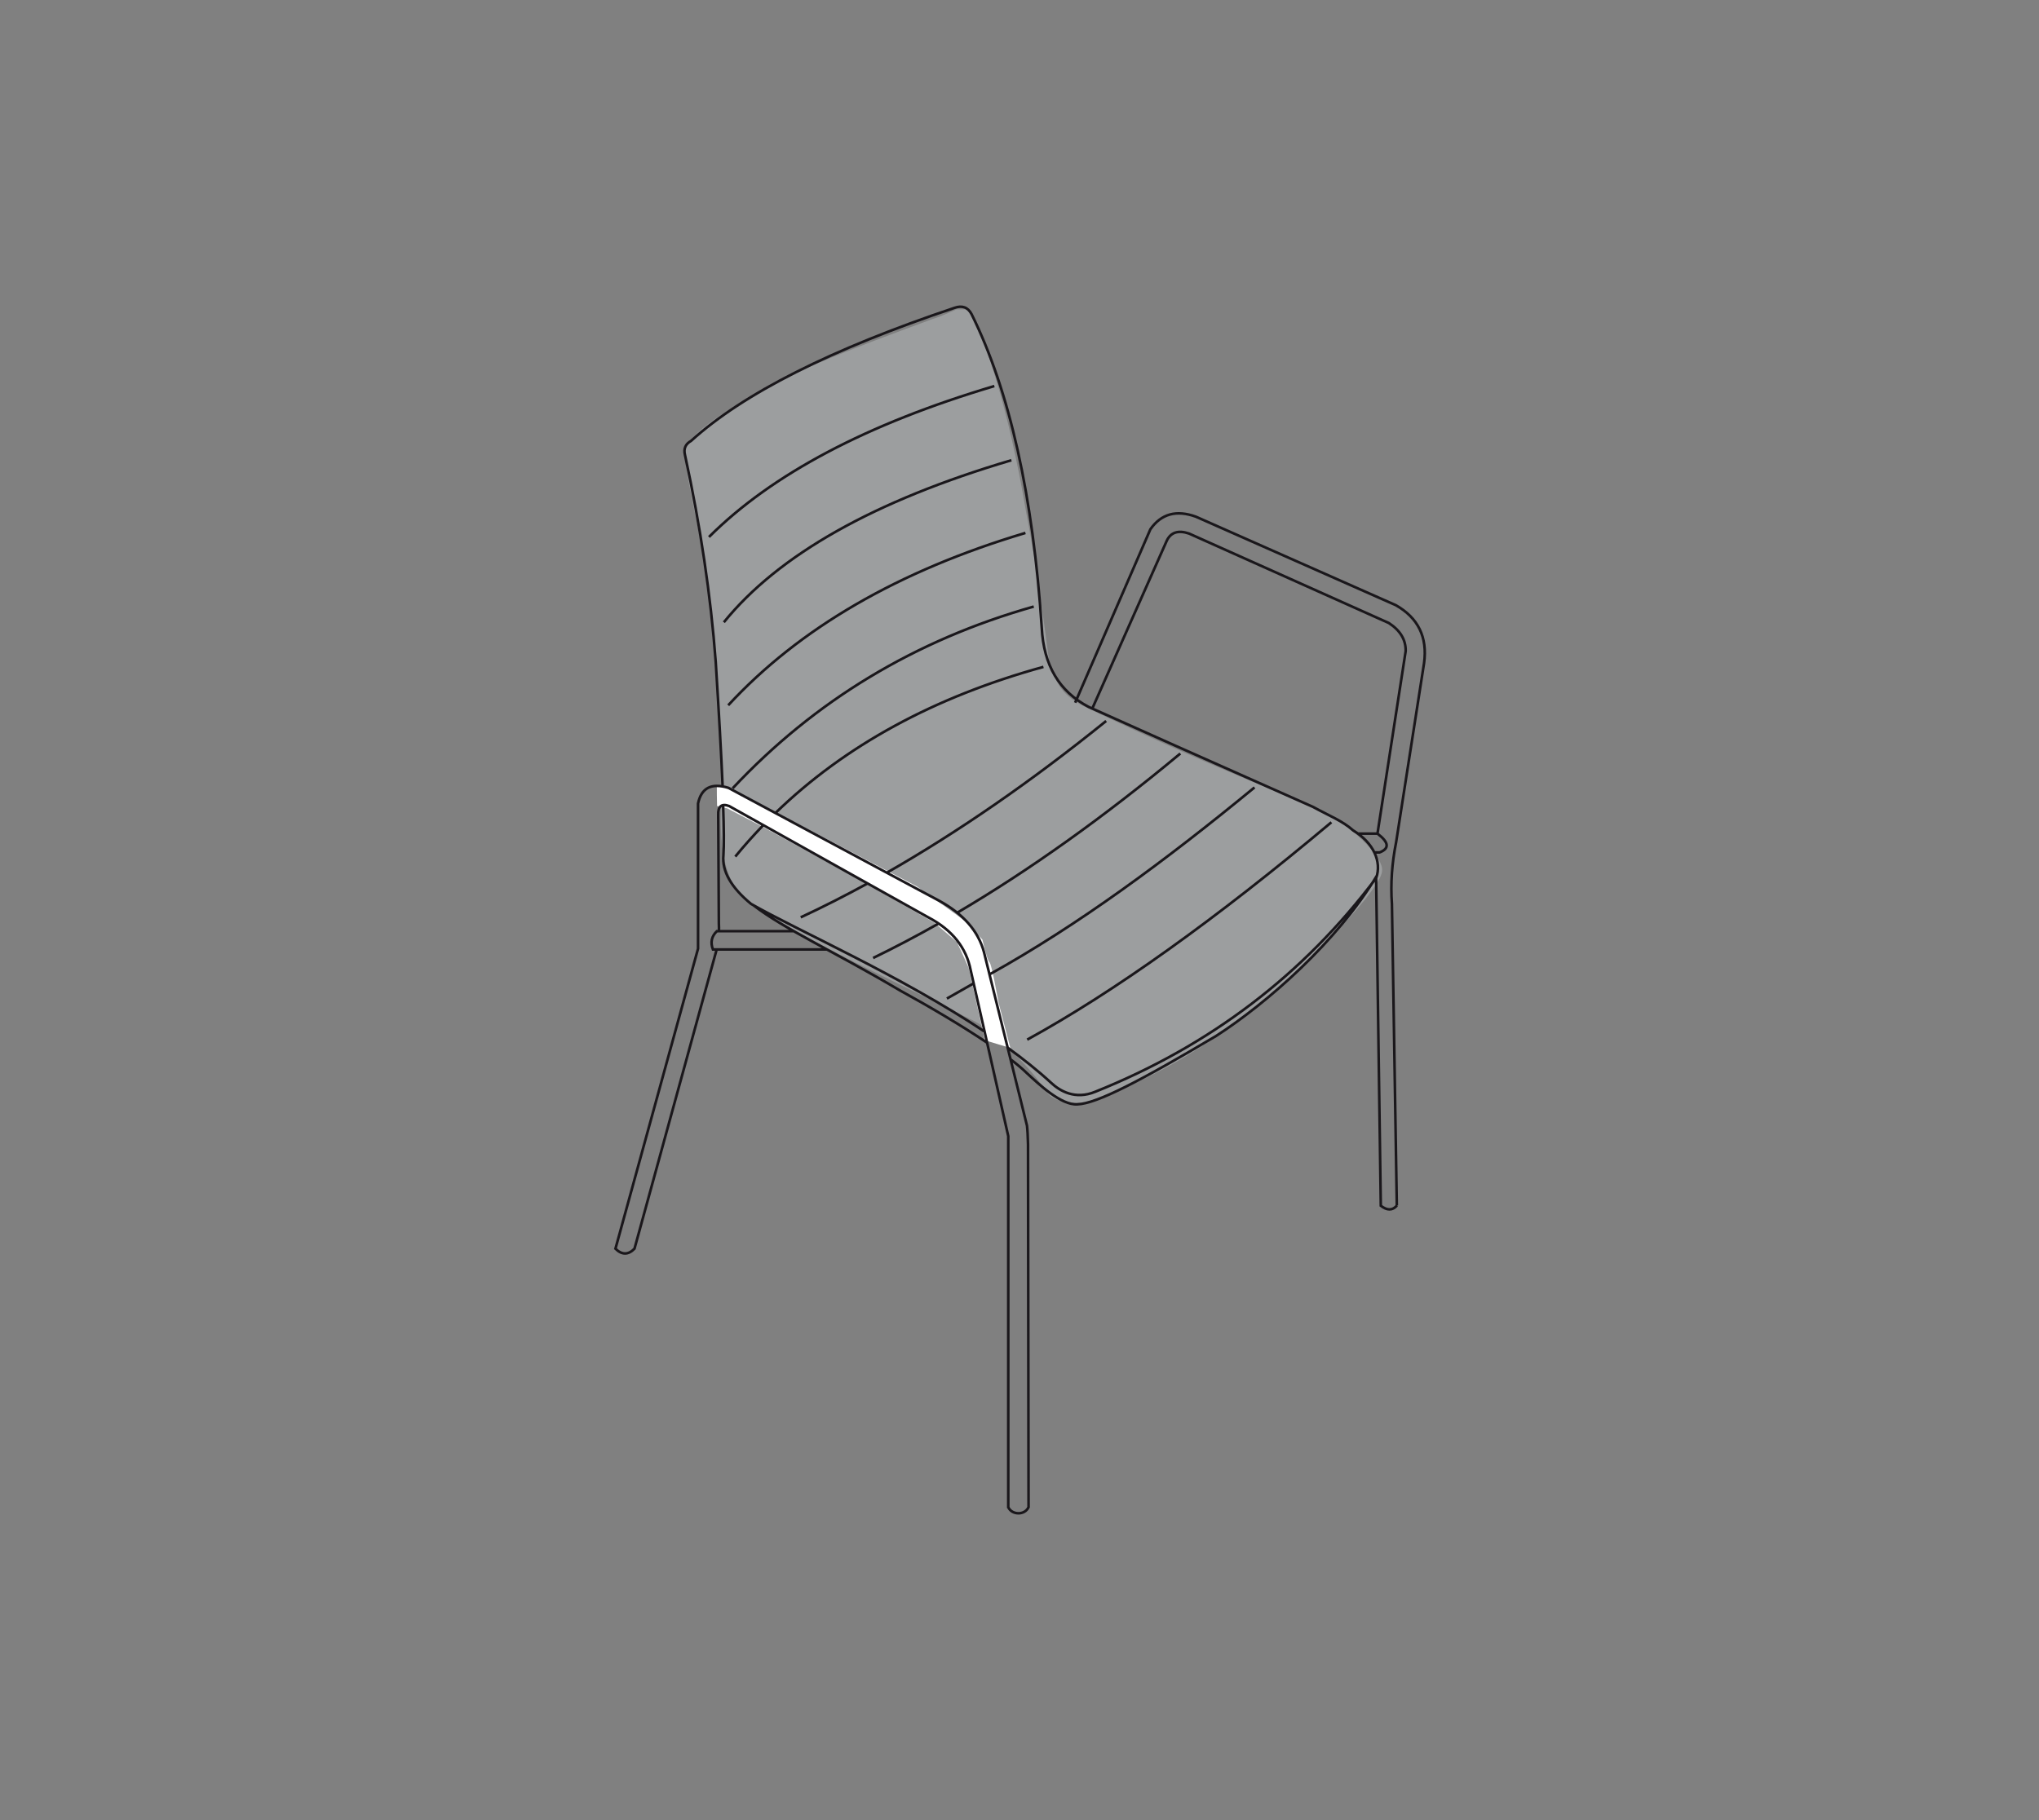 <?xml version="1.0" encoding="utf-8"?>
<!-- Generator: Adobe Illustrator 26.0.2, SVG Export Plug-In . SVG Version: 6.00 Build 0)  -->
<svg version="1.1" id="Layer_1" xmlns="http://www.w3.org/2000/svg" xmlns:xlink="http://www.w3.org/1999/xlink" x="0px" y="0px"
	 viewBox="0 0 196 175" style="enable-background:new 0 0 196 175;" xml:space="preserve">
<rect x="0" y="0" width="196" height="175" fill="#808080" stroke="none"/>
<style type="text/css">
	.st0{clip-path:url(#SVGID_00000127753247042405658970000015574701551514301360_);fill:#9C9E9F;}
	.st1{clip-path:url(#SVGID_00000060018646298008375790000008332373364125109155_);fill:#FFFFFF;}
	
		.st2{clip-path:url(#SVGID_00000054958904997770043710000011598735036962965943_);fill:none;stroke:#1A171B;stroke-width:0.25;stroke-miterlimit:22.926;}
</style>
<g>
	<g>
		<defs>
			<rect id="SVGID_1_" x="58.38" y="29.75" width="79.24" height="115.65"/>
		</defs>
		<clipPath id="SVGID_00000097476974512111020840000005544297502498169477_">
			<use xlink:href="#SVGID_1_"  style="overflow:visible;"/>
		</clipPath>
		<path style="clip-path:url(#SVGID_00000097476974512111020840000005544297502498169477_);fill:#9C9E9F;" d="M104.23,67.93
			c-2.47-1.25-2.81-2.57-3.41-4.55c-1.05-8.23-2.02-13.39-2.19-14.18c-1.7-10.06-4-16.99-5.6-19.44c-0.36-0.62-1.6,0.37-3.38,0.91
			c-8.18,3.02-14.19,5.24-18.85,8.31c-2.6,1.52-4.75,3.16-4.98,4.46c0.12,1.97,0.72,4.55,1.12,6.58c1.37,6.61,2.2,15.22,2.47,25.8
			c-0.43,5.44,0.15,9.74,3.18,11.28c6.04,3.96,12.45,6.79,21.09,11.09c2.22,1.16,5.78,5.01,6.8,6.61c0.73,1.27,2.57,1.3,3.87,1.19
			c8.52-2.81,15.75-7.85,23.44-15.73c2.32-2.32,5.1-5.55,5.06-6.54c0.17-1.24-2.6-3.92-5.08-5.39
			C124.45,76.66,117.06,74.08,104.23,67.93"/>
	</g>
	<g>
		<defs>
			<rect id="SVGID_00000147936402281609508510000011983252840280567947_" x="58.38" y="29.14" width="79.24" height="116.71"/>
		</defs>
		<clipPath id="SVGID_00000145018518629965532490000005245856869049571721_">
			<use xlink:href="#SVGID_00000147936402281609508510000011983252840280567947_"  style="overflow:visible;"/>
		</clipPath>
		<path style="clip-path:url(#SVGID_00000145018518629965532490000005245856869049571721_);fill:#FFFFFF;" d="M68.94,75.48
			l1.93,0.67l17.25,9.07c0,0,4.61,3.27,4.83,3.49c0.22,0.23,1.49,1.64,1.49,1.64s0.45,2.01,0.67,2.16c0.22,0.15,0.82,3.64,0.89,3.94
			c0.08,0.3,1.12,4.31,1.12,4.31l-2.45-0.74l-1.56-6.99l-1.12-2.45l-2.16-1.86l-7.51-4.31l-9-4.91l-3.42-1.78l-0.97-0.22
			C68.94,77.49,68.86,75.34,68.94,75.48"/>
	</g>
	<g>
		<defs>
			<rect id="SVGID_00000120542582637685049430000001194163825029764793_" x="58.75" y="29.14" width="78.57" height="116.71"/>
		</defs>
		<clipPath id="SVGID_00000016765012902963892990000010024354449805602188_">
			<use xlink:href="#SVGID_00000120542582637685049430000001194163825029764793_"  style="overflow:visible;"/>
		</clipPath>
		
			<path style="clip-path:url(#SVGID_00000016765012902963892990000010024354449805602188_);fill:none;stroke:#1A171B;stroke-width:0.25;stroke-miterlimit:22.926;" d="
			M68.15,51.63c6.05-6.04,15.19-10.87,27.43-14.51 M69.51,77.38c0.08,2.29,0.09,3.91,0.03,4.85c-0.15,1.53,0.73,3.09,2.66,4.68
			c4.51,2.57,14.38,6.9,22.48,12.3 M96.82,100.7c1.52,1.1,2.95,2.24,4.22,3.41c0.83,0.78,2.31,1.66,4.24,0.86
			c11.03-4.42,20.03-11.27,27.01-20.56c0.54-1.57-0.25-3.37-2.22-4.57c-1.02-0.91-2.25-1.38-3.86-2.26
			c-10.31-4.58-17.5-7.78-21.56-9.61c-2.83-1.48-4.33-4.01-4.51-7.6c-0.84-12.72-3.09-22.78-6.75-30.17
			c-0.35-0.66-0.9-0.86-1.64-0.6c-11.87,3.98-20.31,8.24-25.32,12.79c-0.54,0.3-0.73,0.75-0.59,1.33
			c1.49,6.87,2.48,13.51,2.96,19.92c0.31,4.89,0.53,8.87,0.66,11.92 M97.22,44.25c-13.18,3.9-22.39,9.1-27.64,15.58 M70,67.81
			c6.85-7.41,16.37-12.93,28.57-16.57 M70.43,75.79c7.9-8.43,17.55-14.25,28.94-17.47 M100.3,64.12
			c-10.49,2.89-19.09,7.57-25.77,14.06 M73.33,79.38c-0.92,0.96-1.81,1.95-2.65,2.98 M106.33,69.32c-7.2,5.82-14.24,10.68-21.1,14.6
			 M83.4,84.94c-2.16,1.18-4.3,2.27-6.43,3.26 M113.46,72.45c-7.37,6.13-14.51,11.22-21.42,15.29 M90.22,88.8
			C88.1,90,86,91.1,83.93,92.11 M91.02,96.01c0.85-0.48,1.7-0.97,2.57-1.46 M95.13,93.68c8.49-4.72,16.87-10.9,25.46-17.97
			 M127.98,79.06c-11.13,9.34-20.88,16.31-29.24,20.9 M132.36,84.18c-3.79,6.32-10.58,12.28-15.47,15.43
			c-7.23,4.29-11.44,6.5-13.33,6.57c-1.55,0.1-3.67-1.91-4.85-3c-0.41-0.4-0.94-0.85-1.56-1.32 M94.88,100.25
			c-2.49-1.67-5.59-3.5-8.35-5.01c-6.53-3.86-11.1-5.88-14.13-8.22 M96.92,144.91c0.33,0.76,1.58,0.81,1.95,0l-0.05-34.87
			c-0.02-0.79-0.05-1.39-0.1-1.81l-1.57-6.34l-2.56-10.33c-0.54-2.03-1.99-3.69-4.34-4.97L70.02,75.75c-1.63-0.5-2.6,0-2.92,1.5
			l0,13.96l-7.94,28.85c0.62,0.61,1.23,0.61,1.83,0l7.85-28.59c0.01-0.05,0.03-0.1,0.04-0.15 M69.11,89.55
			c0.01-0.24,0-0.49-0.01-0.75l-0.06-10.44 M69.04,78.37c-0.04-0.85,0.34-1.14,1.05-0.87l19.12,10.69c2.35,1.23,3.68,2.94,4.1,5.11
			l1.59,7.02l2.02,8.92v35.76 M76.26,89.53h-7.35c-0.51,0.49-0.64,1.07-0.38,1.76H79.5 M103.35,67.56l7.23-16.67
			c1.04-1.49,2.5-1.89,4.38-1.21l19.22,8.51c2.14,1.22,3.05,3.07,2.71,5.56l-2.69,17.25c-0.4,2-0.54,3.98-0.4,5.92l0.47,28.99
			 M104.99,68.14l7.17-16.16c0.39-0.81,1.11-1.03,2.14-0.68l19.2,8.6c1.11,0.72,1.65,1.63,1.62,2.71l-2.71,17.54 M130.55,80.15h1.86
			c1.11,0.84,1.17,1.44,0.2,1.81h-0.52 M132.28,84.42l0.45,31.51c0.61,0.47,1.12,0.47,1.55-0.02"/>
	</g>
</g>
</svg>
